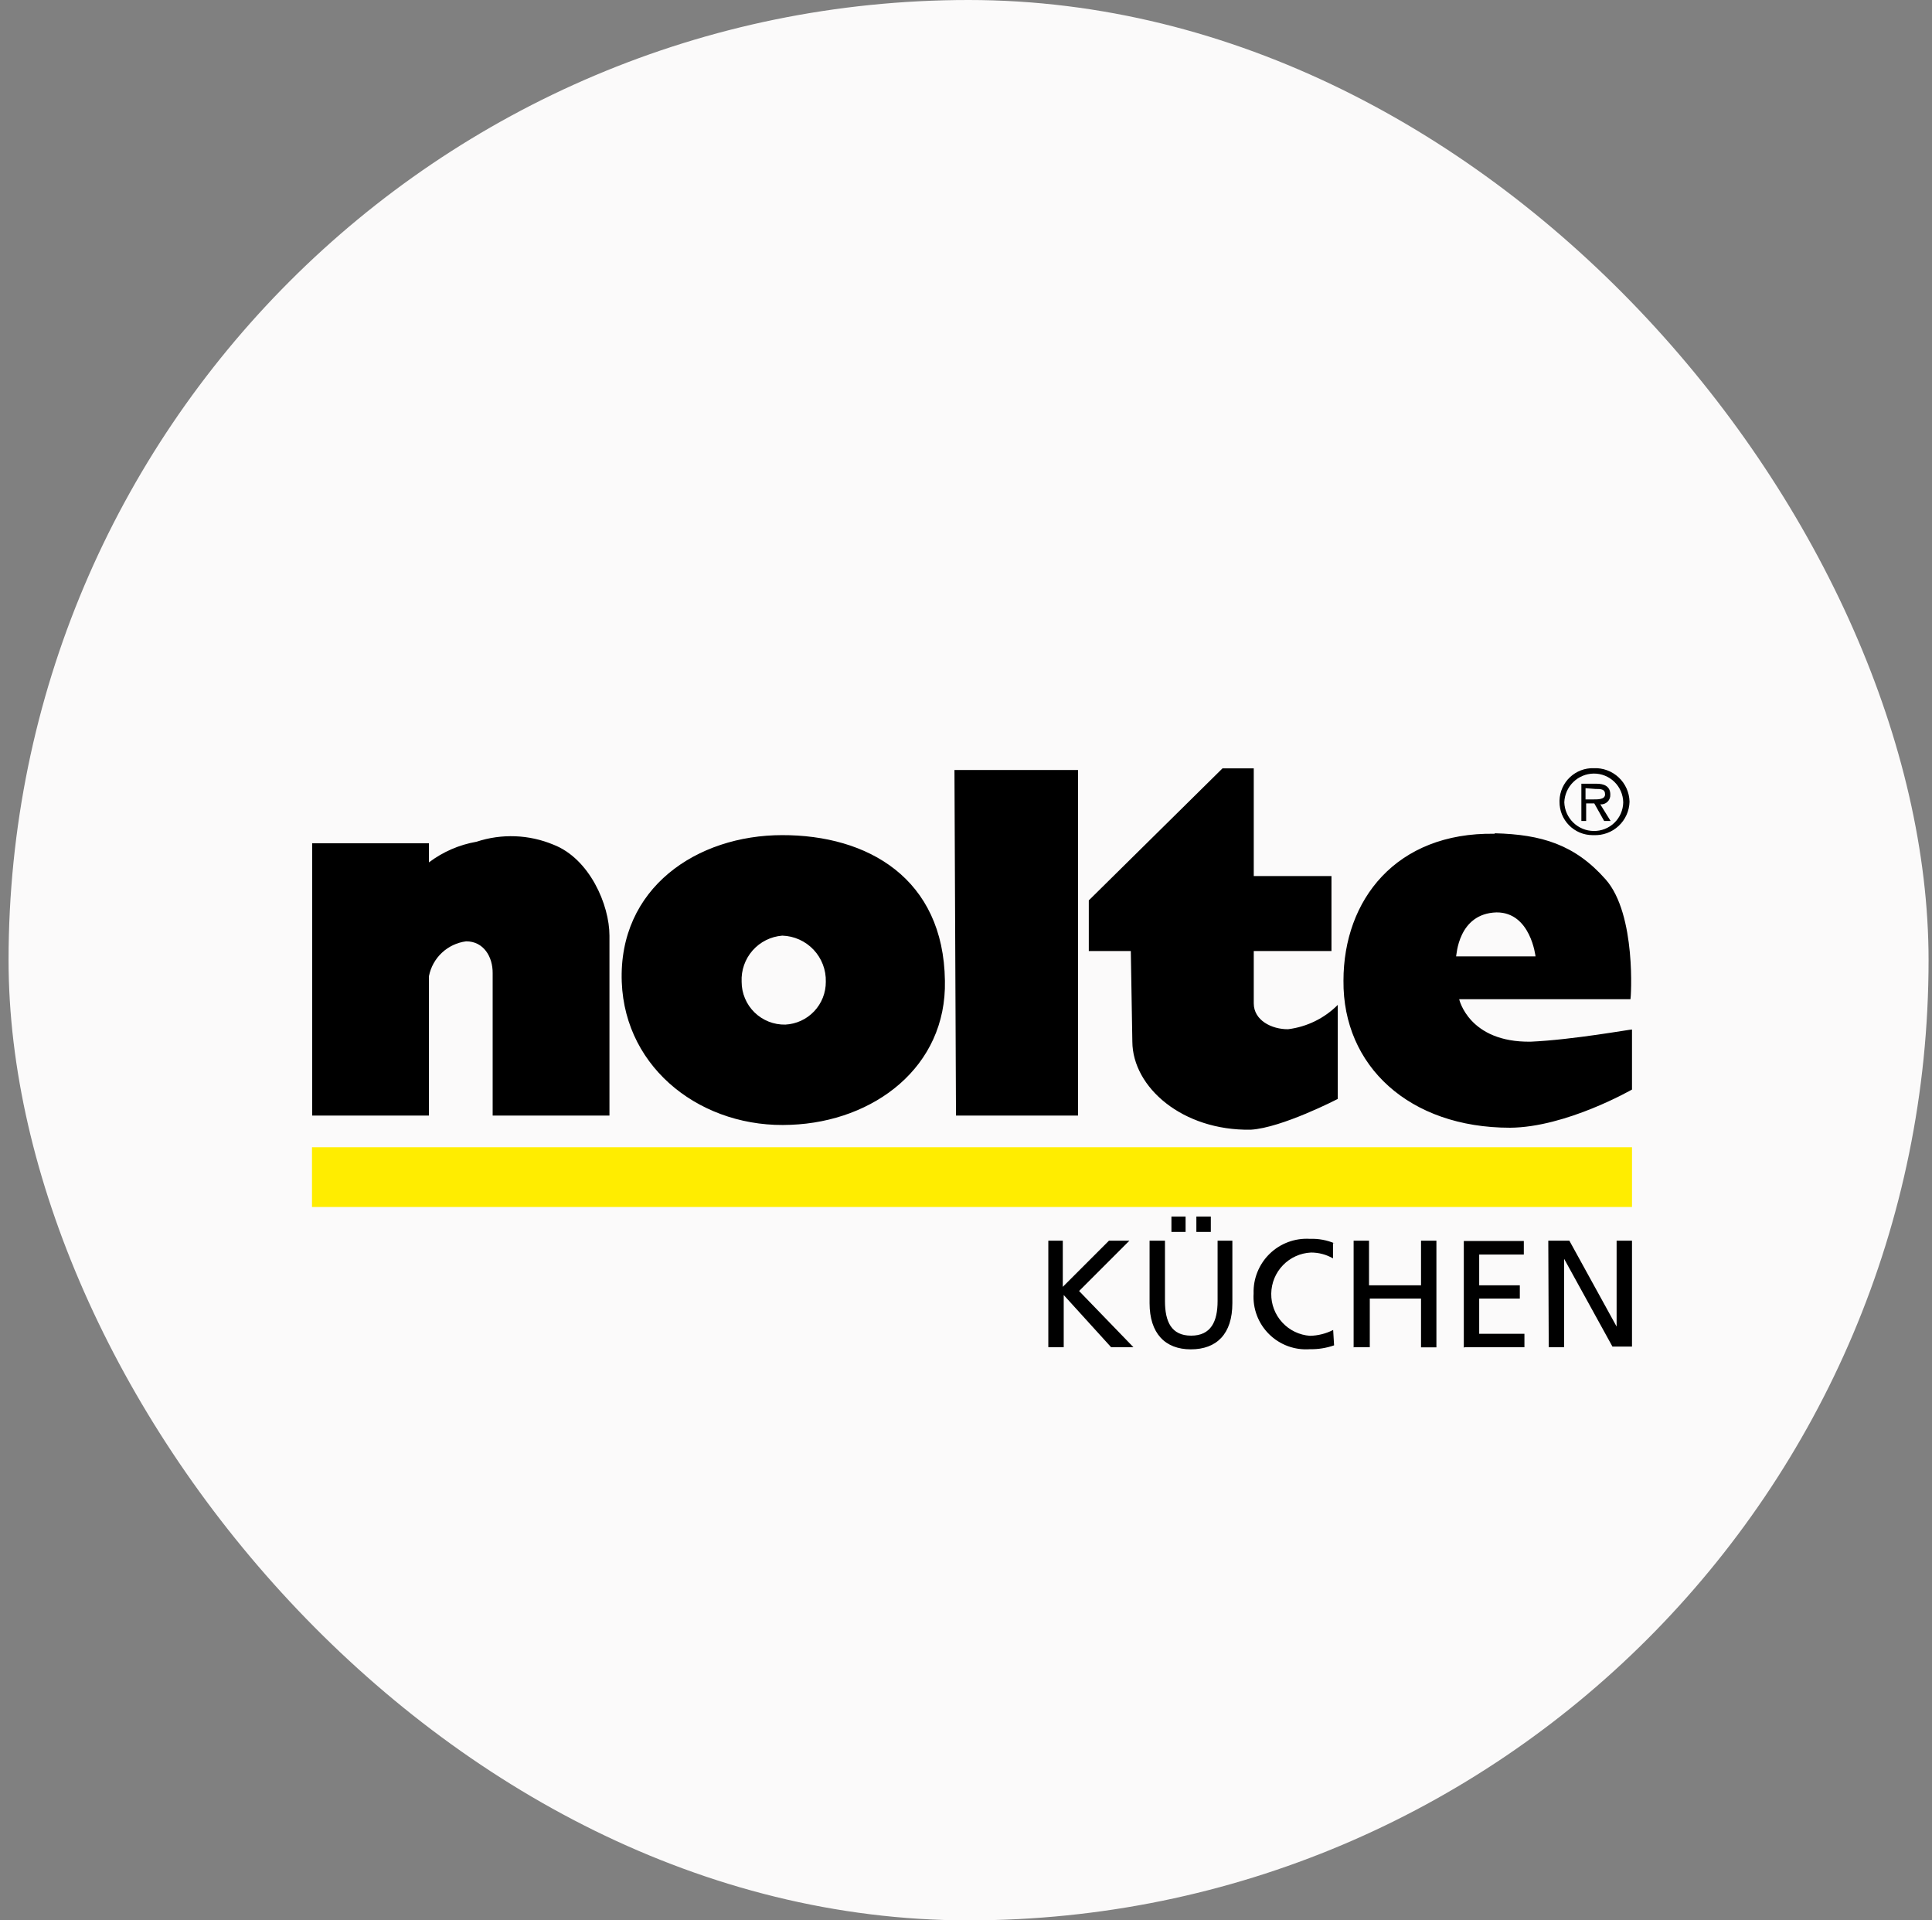 <svg width="161" height="160" viewBox="0 0 161 160" fill="none" xmlns="http://www.w3.org/2000/svg">
<rect x="0" y="0" width="161" height="160" fill="#808080" stroke="none"/>
<g id="logo">
<rect x="0.714" width="160" height="160" rx="80" fill="#FBFAFA"/>
<g id="Vector">
<path d="M87.36 112.245H88.643V107.898L92.592 112.245H94.452L89.925 107.564L94.118 103.371H92.413L88.566 107.218V103.371H87.36V112.245ZM102.749 103.371H101.466V108.398C101.466 110.103 100.915 111.283 99.261 111.283C97.606 111.283 97.081 110.103 97.081 108.398V103.371H95.798V108.577C95.798 111.078 97.081 112.424 99.235 112.424C101.389 112.424 102.697 111.142 102.697 108.577V103.371H102.749ZM97.619 102.64H98.799V101.358H97.619V102.64ZM99.697 102.64H100.902V101.358H99.697V102.64ZM111.238 103.602C110.582 103.322 109.873 103.19 109.16 103.217C108.546 103.179 107.931 103.27 107.354 103.484C106.777 103.697 106.25 104.029 105.809 104.457C105.367 104.886 105.02 105.402 104.789 105.972C104.557 106.542 104.448 107.154 104.467 107.77C104.427 108.394 104.521 109.02 104.743 109.605C104.965 110.19 105.311 110.72 105.756 111.16C106.201 111.6 106.735 111.94 107.322 112.156C107.909 112.372 108.536 112.459 109.16 112.412C109.845 112.426 110.527 112.317 111.174 112.091L111.097 110.809C110.496 111.116 109.834 111.282 109.16 111.296C108.277 111.232 107.451 110.833 106.852 110.18C106.252 109.528 105.925 108.671 105.937 107.785C105.948 106.899 106.297 106.051 106.913 105.414C107.529 104.777 108.365 104.4 109.25 104.358C109.894 104.356 110.526 104.524 111.084 104.846V103.563L111.238 103.602ZM112.866 112.245H114.149V108.193H118.419V112.258H119.701V103.371H118.419V107.09H114.085V103.371H112.802V112.258L112.866 112.245ZM122.061 112.245H127.036V111.129H123.266V108.193H126.652V107.09H123.266V104.525H126.985V103.397H121.984V112.283L122.061 112.245ZM129.062 112.245H130.345V104.884L134.371 112.194H136V103.371H134.718V110.527L130.781 103.371H129.024L129.062 112.245Z" fill="black"/>
<path d="M26 100.563H136V95.587H26V100.563Z" fill="#FFED00"/>
<path d="M89.835 64.157V92.946H79.666L79.538 64.157H89.835ZM104.48 64.016V72.992H110.956V79.237H104.48V83.597C104.48 85.008 105.967 85.764 107.339 85.752C108.908 85.557 110.366 84.844 111.481 83.725V91.561C111.481 91.561 106.826 93.971 104.223 94.125C98.543 94.215 94.388 90.599 94.362 86.79L94.234 79.237H90.733V75.018L101.877 64.016H104.48ZM65.445 85.367C64.97 85.377 64.499 85.293 64.057 85.118C63.616 84.943 63.214 84.682 62.874 84.35C62.535 84.018 62.266 83.622 62.082 83.184C61.898 82.747 61.803 82.277 61.803 81.802C61.757 80.847 62.084 79.91 62.716 79.192C63.348 78.474 64.235 78.03 65.189 77.955C66.18 77.985 67.118 78.407 67.798 79.128C68.479 79.849 68.845 80.811 68.818 81.802C68.822 82.716 68.474 83.597 67.846 84.26C67.218 84.924 66.358 85.321 65.445 85.367ZM65.189 69.581C58.059 69.581 51.519 73.992 51.814 81.828C52.096 89.163 58.623 94.061 65.919 93.715C72.819 93.446 78.897 88.906 78.743 81.712C78.628 73.197 72.331 69.555 65.137 69.581H65.189ZM132.948 65.734C133.397 65.734 133.756 65.734 133.756 66.183C133.756 66.632 133.127 66.606 132.679 66.606H132.127V65.67L132.948 65.734ZM133.358 67.016C133.469 67.026 133.581 67.011 133.685 66.974C133.79 66.936 133.885 66.876 133.964 66.798C134.043 66.72 134.105 66.626 134.144 66.522C134.183 66.418 134.2 66.307 134.192 66.196C134.192 65.49 133.64 65.298 133.063 65.298H131.781V68.401H132.179V66.939H132.858L133.679 68.401H134.217L133.358 67.016ZM132.807 64.452C133.451 64.445 134.071 64.693 134.533 65.143C134.994 65.592 135.259 66.206 135.269 66.85C135.264 67.168 135.196 67.482 135.07 67.774C134.943 68.067 134.761 68.331 134.532 68.552C134.303 68.774 134.033 68.948 133.737 69.065C133.441 69.182 133.125 69.24 132.807 69.235C132.17 69.229 131.56 68.977 131.104 68.533C130.648 68.089 130.381 67.486 130.358 66.85C130.381 66.212 130.648 65.608 131.103 65.162C131.559 64.715 132.169 64.461 132.807 64.452ZM132.807 69.581C133.187 69.598 133.566 69.54 133.923 69.408C134.28 69.277 134.607 69.076 134.885 68.817C135.163 68.558 135.387 68.246 135.543 67.899C135.699 67.553 135.785 67.178 135.795 66.798C135.787 66.417 135.702 66.042 135.547 65.694C135.391 65.345 135.168 65.032 134.89 64.772C134.611 64.511 134.283 64.309 133.926 64.177C133.568 64.045 133.188 63.986 132.807 64.003C132.074 63.982 131.363 64.253 130.83 64.755C130.296 65.257 129.984 65.951 129.96 66.683C129.954 66.721 129.954 66.76 129.96 66.798C129.957 67.16 130.025 67.52 130.16 67.856C130.296 68.191 130.496 68.497 130.749 68.755C131.003 69.014 131.305 69.22 131.638 69.362C131.972 69.503 132.329 69.578 132.691 69.581H132.807ZM121.343 79.686H127.96C127.96 79.686 127.562 76.006 124.715 76.019C121.484 76.108 121.381 79.648 121.343 79.686ZM124.587 69.427C128.434 69.53 131.23 70.35 133.807 73.274C136.385 76.198 135.91 83.225 135.872 83.251H121.599C121.599 83.251 122.394 86.867 127.562 86.79C131.063 86.636 135.987 85.739 136 85.777V90.778C136 90.778 130.511 93.933 125.831 93.959C117.457 93.959 111.892 88.829 111.956 81.712C111.956 74.98 116.329 69.338 124.536 69.466L124.587 69.427ZM26.013 70.261V92.946H35.746V81.328C35.893 80.58 36.272 79.897 36.829 79.377C37.386 78.857 38.093 78.525 38.849 78.429C40.298 78.429 41.068 79.712 41.055 81.084V92.946H50.788V77.955C50.788 75.39 49.133 71.543 46.12 70.376C44.082 69.526 41.805 69.44 39.708 70.132C38.27 70.382 36.911 70.971 35.746 71.851V70.261H26.013Z" fill="black"/>
</g>
</g>
</svg>
